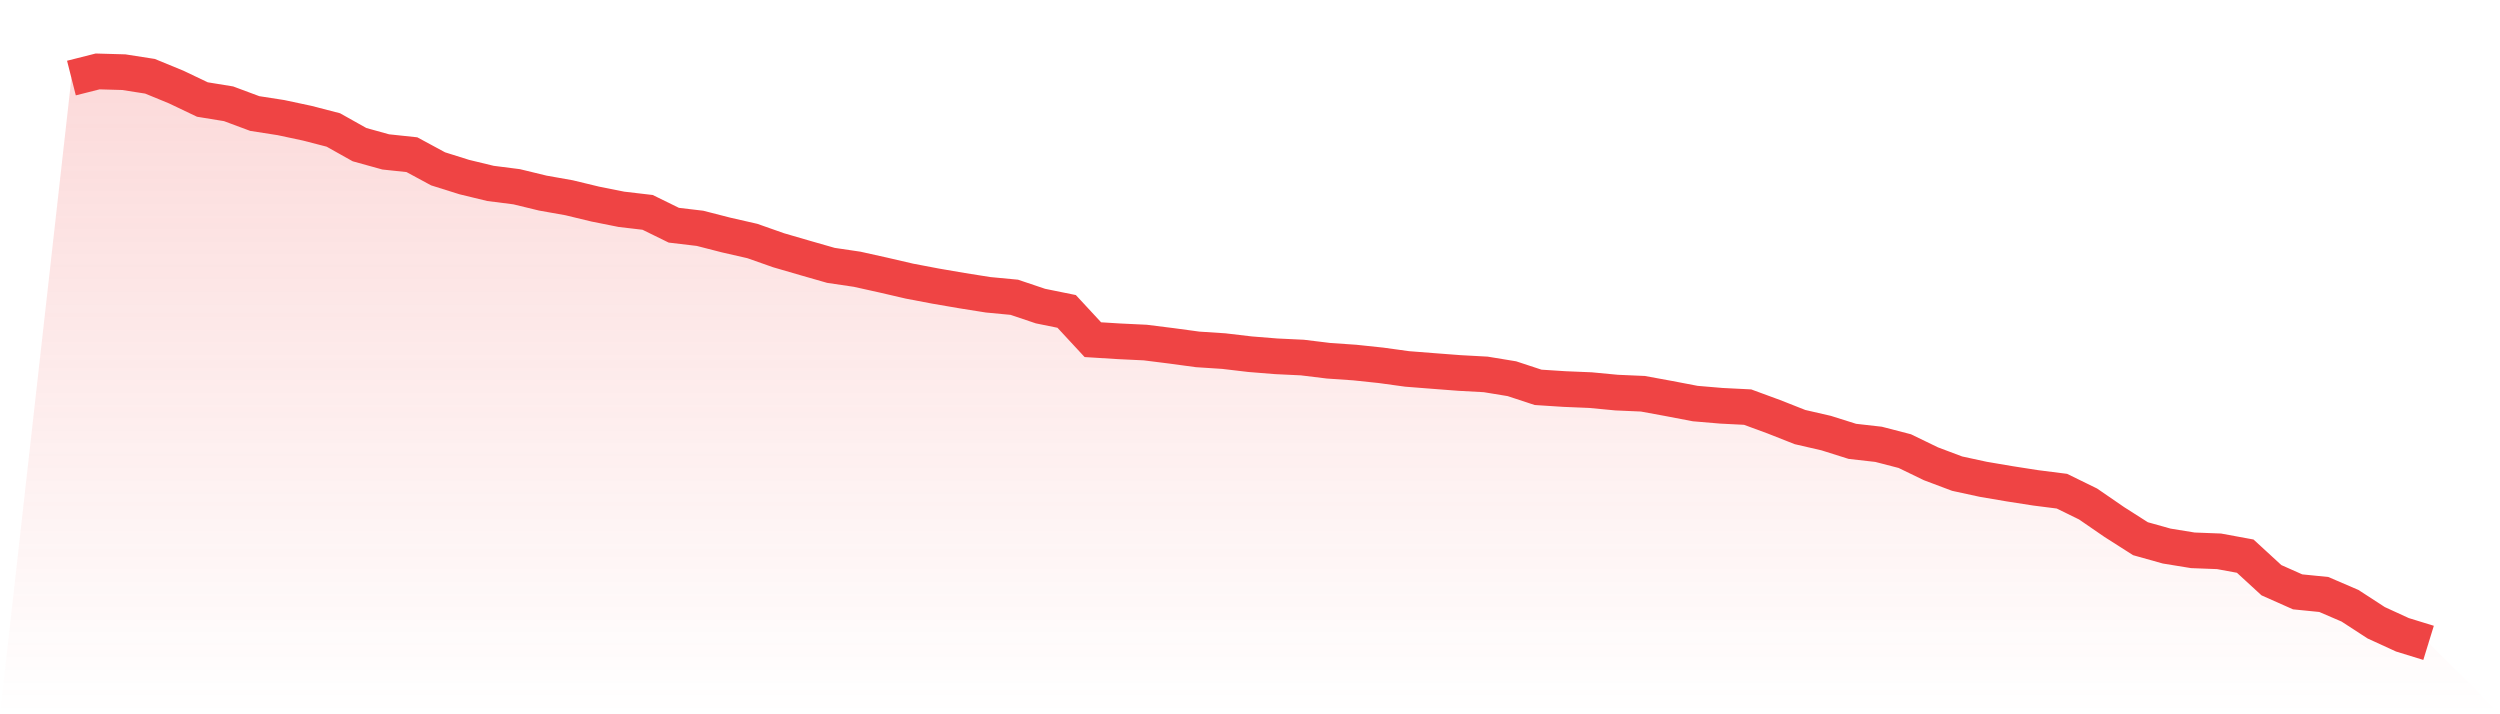 <svg viewBox="0 0 140 40" xmlns="http://www.w3.org/2000/svg">
<defs>
<linearGradient id="gradient" x1="0" x2="0" y1="0" y2="1">
<stop offset="0%" stop-color="#ef4444" stop-opacity="0.2"/>
<stop offset="100%" stop-color="#ef4444" stop-opacity="0"/>
</linearGradient>
</defs>
<path d="M4,4.371 L4,4.371 L5.467,4 L6.933,4.042 L8.4,4.271 L9.867,4.874 L11.333,5.573 L12.8,5.812 L14.267,6.358 L15.733,6.586 L17.2,6.899 L18.667,7.278 L20.133,8.1 L21.6,8.507 L23.067,8.663 L24.533,9.455 L26,9.916 L27.467,10.271 L28.933,10.458 L30.4,10.814 L31.867,11.074 L33.333,11.428 L34.8,11.721 L36.267,11.893 L37.733,12.612 L39.2,12.786 L40.667,13.162 L42.133,13.497 L43.6,14.014 L45.067,14.441 L46.533,14.861 L48,15.078 L49.467,15.404 L50.933,15.744 L52.4,16.023 L53.867,16.275 L55.333,16.508 L56.8,16.647 L58.267,17.141 L59.733,17.439 L61.2,19.022 L62.667,19.113 L64.133,19.183 L65.6,19.367 L67.067,19.566 L68.533,19.662 L70,19.835 L71.467,19.953 L72.933,20.023 L74.4,20.202 L75.867,20.303 L77.333,20.458 L78.8,20.66 L80.267,20.775 L81.733,20.887 L83.2,20.967 L84.667,21.208 L86.133,21.691 L87.6,21.786 L89.067,21.847 L90.533,21.986 L92,22.05 L93.467,22.319 L94.933,22.6 L96.4,22.724 L97.867,22.798 L99.333,23.337 L100.8,23.916 L102.267,24.254 L103.733,24.716 L105.2,24.882 L106.667,25.262 L108.133,25.972 L109.6,26.524 L111.067,26.842 L112.533,27.091 L114,27.32 L115.467,27.506 L116.933,28.224 L118.4,29.233 L119.867,30.168 L121.333,30.579 L122.8,30.818 L124.267,30.874 L125.733,31.144 L127.2,32.492 L128.667,33.144 L130.133,33.291 L131.6,33.922 L133.067,34.875 L134.533,35.548 L136,36 L140,40 L0,40 z" fill="url(#gradient)"/>
<path d="M4,4.371 L4,4.371 L5.467,4 L6.933,4.042 L8.4,4.271 L9.867,4.874 L11.333,5.573 L12.8,5.812 L14.267,6.358 L15.733,6.586 L17.2,6.899 L18.667,7.278 L20.133,8.1 L21.6,8.507 L23.067,8.663 L24.533,9.455 L26,9.916 L27.467,10.271 L28.933,10.458 L30.4,10.814 L31.867,11.074 L33.333,11.428 L34.8,11.721 L36.267,11.893 L37.733,12.612 L39.2,12.786 L40.667,13.162 L42.133,13.497 L43.6,14.014 L45.067,14.441 L46.533,14.861 L48,15.078 L49.467,15.404 L50.933,15.744 L52.4,16.023 L53.867,16.275 L55.333,16.508 L56.8,16.647 L58.267,17.141 L59.733,17.439 L61.2,19.022 L62.667,19.113 L64.133,19.183 L65.6,19.367 L67.067,19.566 L68.533,19.662 L70,19.835 L71.467,19.953 L72.933,20.023 L74.4,20.202 L75.867,20.303 L77.333,20.458 L78.8,20.66 L80.267,20.775 L81.733,20.887 L83.2,20.967 L84.667,21.208 L86.133,21.691 L87.6,21.786 L89.067,21.847 L90.533,21.986 L92,22.05 L93.467,22.319 L94.933,22.6 L96.4,22.724 L97.867,22.798 L99.333,23.337 L100.8,23.916 L102.267,24.254 L103.733,24.716 L105.2,24.882 L106.667,25.262 L108.133,25.972 L109.6,26.524 L111.067,26.842 L112.533,27.091 L114,27.32 L115.467,27.506 L116.933,28.224 L118.4,29.233 L119.867,30.168 L121.333,30.579 L122.8,30.818 L124.267,30.874 L125.733,31.144 L127.2,32.492 L128.667,33.144 L130.133,33.291 L131.6,33.922 L133.067,34.875 L134.533,35.548 L136,36" fill="none" stroke="#ef4444" stroke-width="2"/>
</svg>